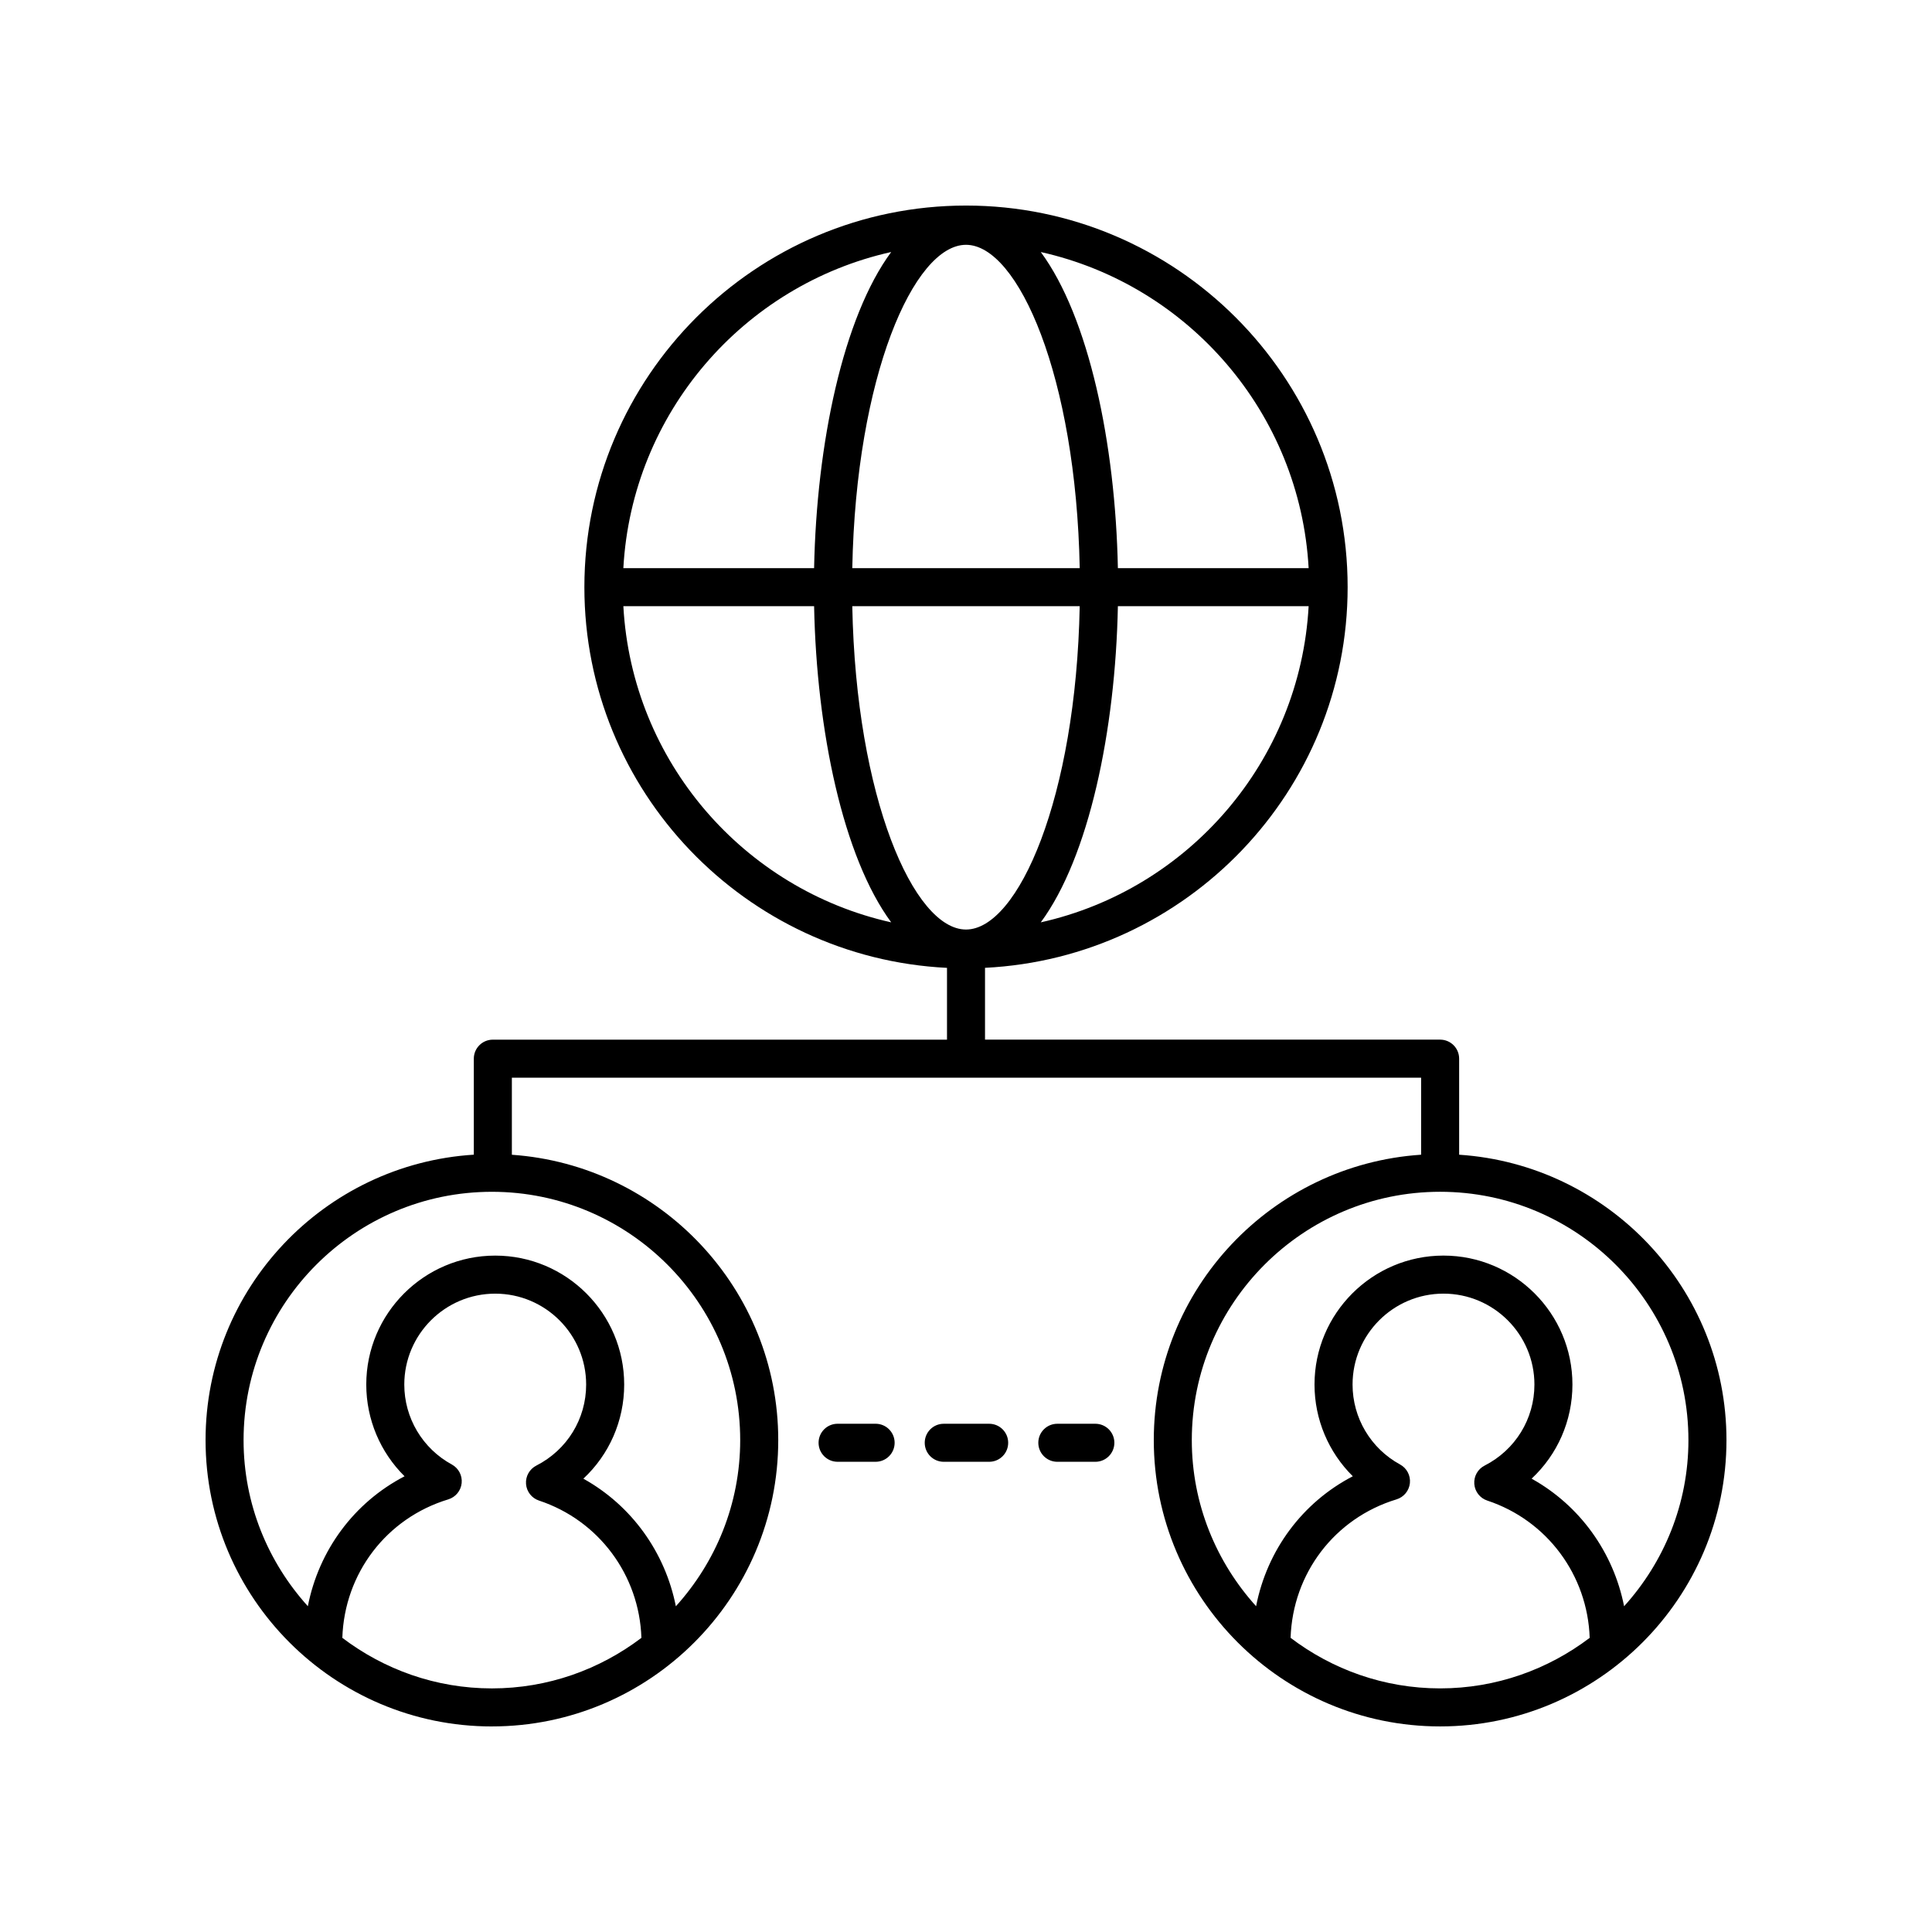 <?xml version="1.0" encoding="UTF-8"?>
<!-- Uploaded to: ICON Repo, www.iconrepo.com, Generator: ICON Repo Mixer Tools -->
<svg fill="#000000" width="800px" height="800px" version="1.1" viewBox="144 144 512 512" xmlns="http://www.w3.org/2000/svg">
 <g>
  <path d="m274.36 601.52c41.84 0 75.883-34.043 75.883-75.883 0-40.055-31.223-72.879-70.594-75.613v-20.43h240.96v20.418c-39.488 2.613-70.844 35.488-70.844 75.625 0 41.84 34.043 75.883 75.883 75.883s75.883-34.043 75.883-75.883c0-40.141-31.352-73.012-70.844-75.625v-25.457c0-2.785-2.254-5.039-5.039-5.039h-120.61v-19.031c53.422-2.652 96.098-46.812 96.098-100.88 0-55.766-45.367-101.13-101.13-101.13-55.77 0-101.14 45.367-101.14 101.14 0 54.066 42.676 98.23 96.098 100.88v19.027h-120.36c-2.785 0-5.039 2.254-5.039 5.039v25.441c-39.605 2.492-71.09 35.418-71.09 75.641 0 41.84 34.039 75.883 75.879 75.883zm211.66-23.473c0.555-17.051 11.645-31.711 28.07-36.699 1.938-0.59 3.34-2.289 3.547-4.309 0.207-2.016-0.82-3.965-2.602-4.934-7.769-4.231-12.594-12.348-12.594-21.18 0-13.289 10.809-24.098 24.098-24.098s24.098 10.809 24.098 24.098c0 9.098-5.059 17.324-13.199 21.473-1.812 0.922-2.887 2.84-2.734 4.867 0.152 2.027 1.512 3.766 3.438 4.402 15.871 5.258 26.59 19.781 27.141 36.383-11.039 8.363-24.742 13.391-39.633 13.391-14.887 0-28.59-5.027-39.629-13.395zm105.43-52.41c0 16.941-6.492 32.359-17.047 44.035-2.836-14.316-11.734-26.715-24.512-33.812 6.824-6.363 10.82-15.305 10.82-24.941 0-18.844-15.332-34.176-34.176-34.176s-34.176 15.332-34.176 34.176c0 9.266 3.742 17.973 10.148 24.305-13.41 6.969-22.734 19.625-25.629 34.441-10.551-11.676-17.039-27.09-17.039-44.027 0-36.285 29.52-65.805 65.805-65.805s65.805 29.52 65.805 65.805zm-191.45-316.76c13.84 0 29.164 34.961 30.137 85.691l-60.273 0.004c0.969-50.734 16.297-85.695 30.137-85.695zm30.133 95.77c-0.969 50.727-16.293 85.688-30.133 85.688s-29.164-34.961-30.137-85.688zm-10.316 83.785c12.758-17.285 19.781-50.789 20.434-83.785h50.551c-2.266 41.141-31.879 75.059-70.984 83.785zm70.988-93.859h-50.555c-0.652-32.992-7.676-66.496-20.43-83.781 39.105 8.723 68.715 42.641 70.984 83.781zm-110.63-83.785c-12.754 17.289-19.777 50.789-20.43 83.781l-50.551 0.004c2.266-41.141 31.879-75.059 70.98-83.785zm-70.98 93.859h50.551c0.652 32.992 7.676 66.5 20.434 83.785-39.105-8.727-68.719-42.645-70.984-83.785zm-74.473 273.4c0.555-17.051 11.648-31.711 28.07-36.695 1.945-0.59 3.344-2.289 3.551-4.309 0.207-2.016-0.82-3.965-2.602-4.934-7.773-4.231-12.602-12.348-12.602-21.18 0-13.289 10.809-24.098 24.098-24.098 13.289 0 24.098 10.809 24.098 24.098 0 9.098-5.059 17.324-13.199 21.465-1.812 0.926-2.887 2.844-2.734 4.871s1.512 3.766 3.438 4.402c15.871 5.258 26.594 19.785 27.141 36.383-11.031 8.367-24.738 13.395-39.625 13.395-14.891 0-28.594-5.027-39.633-13.398zm39.633-118.21c36.285 0 65.805 29.52 65.805 65.805 0 16.945-6.492 32.363-17.051 44.039-2.836-14.316-11.734-26.719-24.512-33.816 6.824-6.356 10.82-15.305 10.82-24.941 0-18.844-15.332-34.176-34.176-34.176s-34.176 15.332-34.176 34.176c0 9.266 3.742 17.973 10.148 24.305-13.41 6.969-22.73 19.621-25.629 34.434-10.547-11.668-17.035-27.082-17.035-44.02 0-36.285 29.52-65.805 65.805-65.805z"/>
  <path d="m376.05 521.31h-10.078c-2.785 0-5.039 2.254-5.039 5.039 0 2.785 2.254 5.039 5.039 5.039h10.078c2.785 0 5.039-2.254 5.039-5.039-0.004-2.785-2.258-5.039-5.039-5.039z"/>
  <path d="m406.14 531.39c2.785 0 5.039-2.254 5.039-5.039s-2.254-5.039-5.039-5.039h-12.039c-2.785 0-5.039 2.254-5.039 5.039s2.254 5.039 5.039 5.039z"/>
  <path d="m434.28 531.39c2.785 0 5.039-2.254 5.039-5.039s-2.254-5.039-5.039-5.039h-10.078c-2.785 0-5.039 2.254-5.039 5.039s2.254 5.039 5.039 5.039z"/>
 </g>
</svg>
